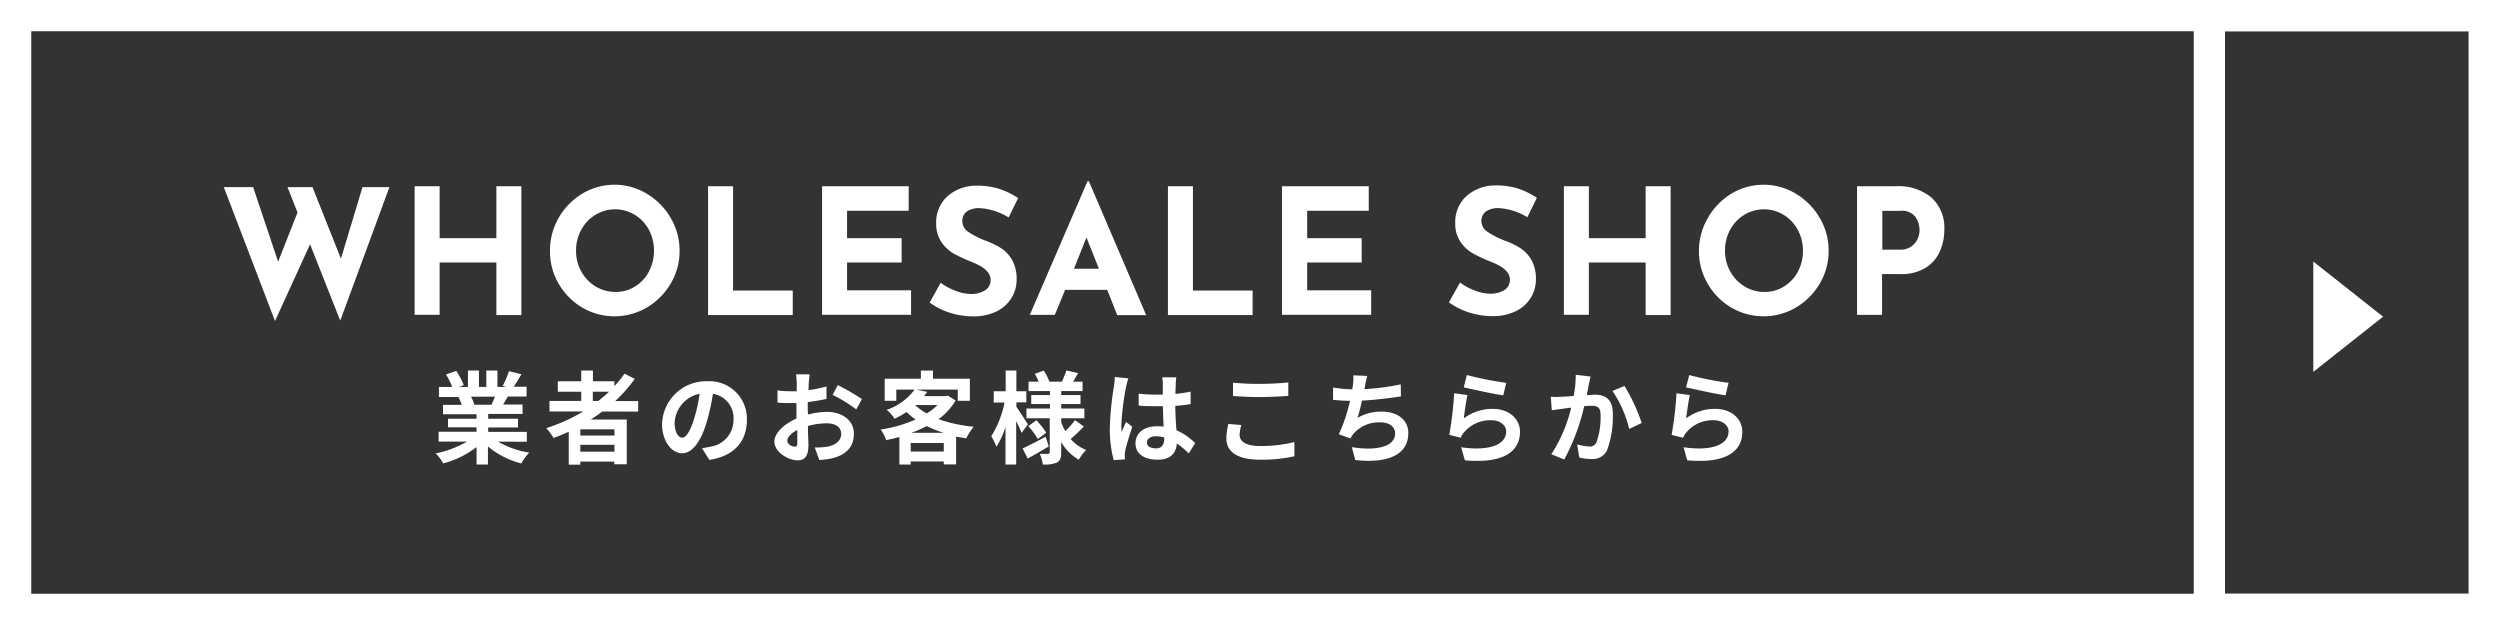 <svg viewBox="0 0 400 100" xmlns="http://www.w3.org/2000/svg"><rect x="0" y="0" width="400" height="100" fill="#333333" stroke="none"/><g fill="#fff"><path d="m395 5v90h-390v-90zm5-5h-400v100h400z"/><path d="m395 5v90h-39v-90zm5-5h-49v100h49z"/><path d="m54.44 51.3-4.83-12.21-5.61 12.27-8.19-21.42h4.69l4 11.93 3.1-7.87-1.6-4.06h4l4.55 11.45 3.45-11.45h4.31z"/><path d="m83.42 50.41h-4v-8.41h-9.08v8.37h-4v-20.57h4v8.31h9.08v-8.31h4z"/><path d="m89.37 34.89a10.63 10.63 0 0 1 3.78-3.89 10 10 0 0 1 10.35 0 10.87 10.87 0 0 1 3.81 3.87 10.21 10.21 0 0 1 1.42 5.24 10.1 10.1 0 0 1 -1.42 5.26 10.76 10.76 0 0 1 -3.81 3.83 10.22 10.22 0 0 1 -10.36 0 10.57 10.57 0 0 1 -3.77-3.83 10.27 10.27 0 0 1 -1.37-5.24 10.38 10.38 0 0 1 1.37-5.24zm3.63 8.54a6.36 6.36 0 0 0 2.29 2.4 6.06 6.06 0 0 0 3.22.88 5.69 5.69 0 0 0 3.11-.88 6.18 6.18 0 0 0 2.21-2.38 7.29 7.29 0 0 0 0-6.68 6.39 6.39 0 0 0 -2.25-2.39 6.05 6.05 0 0 0 -6.32 0 6.24 6.24 0 0 0 -2.26 2.39 6.8 6.8 0 0 0 -.83 3.36 6.67 6.67 0 0 0 .83 3.3z"/><path d="m117.29 29.8v16.69h9.55v3.92h-13.55v-20.61z"/><path d="m145.39 29.8v3.92h-9.86v4.39h8.73v3.89h-8.73v4.45h10.24v3.92h-14.24v-20.57z"/><path d="m156.7 33.3a3.45 3.45 0 0 0 -2 .53 1.85 1.85 0 0 0 -.73 1.6 2.11 2.11 0 0 0 1.03 1.72 13.5 13.5 0 0 0 2.83 1.41 11.9 11.9 0 0 1 2.45 1.22 5.48 5.48 0 0 1 1.7 1.89 6.17 6.17 0 0 1 .68 3 5.6 5.6 0 0 1 -.82 3 5.73 5.73 0 0 1 -2.38 2.15 8.28 8.28 0 0 1 -3.76.8 12.12 12.12 0 0 1 -3.61-.55 11 11 0 0 1 -3.34-1.66l1.76-3.17a9.18 9.18 0 0 0 2.4 1.29 7 7 0 0 0 2.43.51 4.34 4.34 0 0 0 2.21-.55 1.89 1.89 0 0 0 .94-1.78c0-1.06-1-2-2.95-2.77a26.55 26.55 0 0 1 -2.9-1.34 6 6 0 0 1 -2-1.85 5.16 5.16 0 0 1 -.85-3 5.61 5.61 0 0 1 1.73-4.28 6.94 6.94 0 0 1 4.6-1.76 11.77 11.77 0 0 1 3.78.52 12.85 12.85 0 0 1 3 1.46l-1.52 3.11a9.74 9.74 0 0 0 -4.68-1.5z"/><path d="m177.16 46.38h-6.74l-1.65 4h-4l9.23-21.38h.22l9.17 21.42h-4.64zm-1.33-3.38-2-5-2 5z"/><path d="m190.87 29.8v16.69h9.55v3.92h-13.55v-20.61z"/><path d="m219 29.8v3.92h-9.85v4.39h8.72v3.89h-8.72v4.45h10.24v3.92h-14.27v-20.57z"/><path d="m239.81 33.3a3.51 3.51 0 0 0 -2.06.53 1.88 1.88 0 0 0 -.73 1.6 2.12 2.12 0 0 0 1.07 1.72 13.26 13.26 0 0 0 2.83 1.41 11.9 11.9 0 0 1 2.45 1.22 5.48 5.48 0 0 1 1.7 1.89 6.17 6.17 0 0 1 .68 3 5.61 5.61 0 0 1 -3.21 5.11 8.2 8.2 0 0 1 -3.75.8 12.23 12.23 0 0 1 -3.62-.55 11.11 11.11 0 0 1 -3.34-1.66l1.77-3.17a9.18 9.18 0 0 0 2.4 1.29 7 7 0 0 0 2.43.51 4.36 4.36 0 0 0 2.21-.55 1.91 1.91 0 0 0 .94-1.78c0-1.06-1-2-3-2.77a26.3 26.3 0 0 1 -2.89-1.34 6 6 0 0 1 -2-1.85 5.09 5.09 0 0 1 -.85-3 5.61 5.61 0 0 1 1.73-4.28 6.94 6.94 0 0 1 4.59-1.76 11.79 11.79 0 0 1 3.79.52 12.85 12.85 0 0 1 2.95 1.46l-1.52 3.11a9.77 9.77 0 0 0 -4.57-1.46z"/><path d="m267.3 50.41h-4v-8.41h-9.08v8.37h-4v-20.57h4v8.31h9.08v-8.31h4z"/><path d="m273.25 34.89a10.63 10.63 0 0 1 3.75-3.89 10 10 0 0 1 10.35 0 10.87 10.87 0 0 1 3.81 3.87 10.21 10.21 0 0 1 1.42 5.24 10.1 10.1 0 0 1 -1.42 5.26 10.76 10.76 0 0 1 -3.81 3.83 10.22 10.22 0 0 1 -10.36 0 10.49 10.49 0 0 1 -3.77-3.83 10.27 10.27 0 0 1 -1.39-5.26 10.38 10.38 0 0 1 1.42-5.22zm3.59 8.54a6.36 6.36 0 0 0 2.29 2.4 6 6 0 0 0 3.21.88 5.75 5.75 0 0 0 3.12-.88 6.18 6.18 0 0 0 2.21-2.38 6.88 6.88 0 0 0 .8-3.32 6.8 6.8 0 0 0 -.83-3.36 6.24 6.24 0 0 0 -2.25-2.39 6.05 6.05 0 0 0 -6.32 0 6.31 6.31 0 0 0 -2.25 2.39 6.91 6.91 0 0 0 -.82 3.36 6.67 6.67 0 0 0 .84 3.3z"/><path d="m309.09 31.66a6.54 6.54 0 0 1 2 5.08 8.53 8.53 0 0 1 -.7 3.46 6 6 0 0 1 -2.29 2.65 7.4 7.4 0 0 1 -4.1 1h-2.87v6.53h-4v-20.58h6.15a8.25 8.25 0 0 1 5.81 1.86zm-3.26 7.76a3.13 3.13 0 0 0 1-1.22 3.45 3.45 0 0 0 .3-1.35 4 4 0 0 0 -.63-2.11 2.69 2.69 0 0 0 -2.46-1h-2.87v6.21h2.83a3 3 0 0 0 1.83-.53z"/><path d="m79.68 70.66a14.05 14.05 0 0 0 5 1.75 8.91 8.91 0 0 0 -1.27 1.74 13.47 13.47 0 0 1 -5.34-2.72v2.9h-1.82v-2.8a15 15 0 0 1 -5.32 2.61 8.86 8.86 0 0 0 -1.21-1.6 16.4 16.4 0 0 0 5-1.88h-4.54v-1.58h6.07v-.71h-4.57v-1.37h4.57v-.72h-5.37v-1.5h3a7.36 7.36 0 0 0 -.54-1.26h.19-3.3v-1.61h2.13a14.18 14.18 0 0 0 -1-2l1.64-.56a11.94 11.94 0 0 1 1.2 2.27l-.77.29h1.44v-2.63h1.76v2.63h1.18v-2.63h1.78v2.63h1.41l-.57-.18a13 13 0 0 0 1-2.34l2 .49c-.45.74-.88 1.46-1.24 2h2.06v1.56h-3q-.39.7-.75 1.29h3.11v1.5h-5.5v.77h4.77v1.39h-4.77v.71h6.18v1.58zm-4.32-7.19a7.42 7.42 0 0 1 .54 1.24l-.27.05h3c.19-.39.39-.85.56-1.29z"/><path d="m96.39 65.84c-.62.45-1.22.87-1.87 1.29h5.76v7.15h-2v-.42h-5.43v.49h-1.85v-5.27c-.79.35-1.62.71-2.43 1a10.47 10.47 0 0 0 -1.16-1.58 27.91 27.91 0 0 0 5.91-2.67h-5.4v-1.68h5.08v-1.47h-3.75v-1.68h3.75v-1.72h1.87v1.72h3.43v.79a20.51 20.51 0 0 0 1.63-2l1.63.83a23.41 23.41 0 0 1 -3.13 3.55h3.68v1.69zm1.92 2.85h-5.46v1h5.46zm0 3.58v-1.1h-5.46v1.1zm-3.46-8.12h.88a22 22 0 0 0 1.71-1.47h-2.59z"/><path d="m112.32 71.71c.61-.09 1.05-.17 1.46-.26a4.31 4.31 0 0 0 3.58-4.27 3.94 3.94 0 0 0 -3.29-4.18 33.92 33.92 0 0 1 -.94 4.33c-.93 3.22-2.3 5.19-4 5.19s-3.2-2-3.2-4.64a7.05 7.05 0 0 1 7.22-6.88 6 6 0 0 1 6.35 6.23c0 3.35-2 5.74-6 6.35zm-1.22-4.84a26.15 26.15 0 0 0 .84-3.87 5 5 0 0 0 -4 4.63c0 1.61.64 2.4 1.23 2.4s1.29-1.03 1.93-3.16z"/><path d="m129.3 66.32a12.92 12.92 0 0 1 3-.42c2.41 0 4.32 1.31 4.32 3.5 0 1.89-1 3.3-3.46 3.93a12.58 12.58 0 0 1 -2.07.26l-.73-2a11.54 11.54 0 0 0 1.94-.11c1.27-.22 2.29-.89 2.29-2.05s-1-1.7-2.32-1.7a11.21 11.21 0 0 0 -3 .43c0 1.27.08 2.5.08 3 0 2-.71 2.49-1.73 2.49-1.54 0-3.72-1.33-3.72-3 0-1.4 1.61-2.83 3.53-3.68 0-.38 0-.75 0-1.12v-1.36h-.84c-.71 0-1.51 0-2.19-.08v-1.94a15.71 15.71 0 0 0 2.17.13h.91c0-.56 0-1 0-1.3s-.07-1.12-.11-1.41h2.16c0 .29-.1 1-.13 1.39s0 .74-.05 1.14a20.7 20.7 0 0 0 2.89-.59v2a30.24 30.24 0 0 1 -3 .5v1.43zm-1.73 4.48c0-.4 0-1.13 0-2-1 .5-1.6 1.16-1.6 1.72s.73.94 1.14.94.46-.11.46-.66zm6.48-9.18a33.24 33.24 0 0 1 3.86 2.24l-.91 1.64a24 24 0 0 0 -3.78-2.32z"/><path d="m152.9 64.07a10.24 10.24 0 0 1 -2.73 3 23.83 23.83 0 0 0 5.62 1.21 10.24 10.24 0 0 0 -1.19 1.85q-.82-.12-1.62-.27v4.44h-1.98v-.47h-5.29v.5h-1.81v-4.41c-.7.19-1.4.35-2.11.5a6.69 6.69 0 0 0 -.88-1.7 22.06 22.06 0 0 0 5.58-1.59 11.87 11.87 0 0 1 -1.43-1.21 16.11 16.11 0 0 1 -1.94 1.08 5.19 5.19 0 0 0 -1.26-1.42 9.21 9.21 0 0 0 4.47-3.24h-2.92v1.79h-1.86v-3.53h5.79v-1.3h1.94v1.3h5.9v3.53h-1.94v-1.79h-6.64l1.76.36-.51.68h3.47l.31-.09zm-1.9 8.18v-1.37h-5.29v1.37zm0-3a16.94 16.94 0 0 1 -2.72-1.08 18.13 18.13 0 0 1 -2.46 1.08zm-4.58-4.43a9 9 0 0 0 1.86 1.32 8.82 8.82 0 0 0 1.72-1.33h-3.5z"/><path d="m163.46 69.26c-.19-.47-.52-1.2-.87-1.89v6.95h-1.71v-6a13.84 13.84 0 0 1 -1.45 3.17 9.15 9.15 0 0 0 -.83-1.69 16 16 0 0 0 2.13-5.4h-1.73v-1.8h1.91v-3.32h1.71v3.32h1.59v1.77h-1.59v.71c.43.6 1.57 2.37 1.84 2.81zm4.34 2.17c-1.11.66-2.35 1.37-3.37 1.94l-.81-1.62c.94-.43 2.34-1.16 3.69-1.87zm5.61-3.19a28.69 28.69 0 0 1 -2.1 2 6.5 6.5 0 0 0 2.48 1.76 7.26 7.26 0 0 0 -1.19 1.55 7.51 7.51 0 0 1 -2.81-2.84v1.68c0 .87-.16 1.32-.67 1.61a5 5 0 0 1 -2.26.32 6 6 0 0 0 -.5-1.7h1.35s.25-.08.25-.28v-5.42h-3.73v-1.56h3.77v-.71h-3v-1.44h3v-.64h-3.43v-1.5h1.62a9.81 9.81 0 0 0 -.62-1.26l1.43-.51a8.53 8.53 0 0 1 .91 1.77h2c.24-.55.55-1.29.71-1.8l1.88.43c-.29.48-.57 1-.83 1.37h1.54v1.5h-3.41v.64h3.08v1.44h-3.08v.71h3.7v1.56h-3.7v.63a8.27 8.27 0 0 0 .65 1.42 14 14 0 0 0 1.55-1.74zm-7.59-1a11.77 11.77 0 0 1 1.57 2l-1.35 1a11.77 11.77 0 0 0 -1.51-2.06z"/><path d="m180.54 60.54a12 12 0 0 0 -.38 1.42 42.34 42.34 0 0 0 -.75 6.17 8.89 8.89 0 0 0 .06 1c.21-.56.47-1.1.7-1.63l1 .79c-.44 1.31-.95 2.93-1.13 3.8a3.43 3.43 0 0 0 -.07.75v.66l-1.78.12a19.37 19.37 0 0 1 -.62-5.09 48 48 0 0 1 .65-6.65 11.15 11.15 0 0 0 .15-1.56zm9.66 12a16.37 16.37 0 0 0 -1.91-1.6c-.09 1.51-.95 2.61-3.08 2.61s-3.53-.93-3.53-2.61 1.35-2.74 3.5-2.74a8.4 8.4 0 0 1 1 .06c-.05-1-.1-2.14-.11-3.27-.38 0-.76 0-1.13 0-.92 0-1.81 0-2.75-.1v-1.9a24.93 24.93 0 0 0 2.75.15h1.11c0-.79 0-1.43 0-1.77s-.05-.73-.09-1h2.25a8.4 8.4 0 0 0 -.09 1c0 .36-.05 1-.05 1.66a23.48 23.48 0 0 0 2.43-.37v2c-.76.12-1.59.21-2.45.28 0 1.54.11 2.82.18 3.9a9.84 9.84 0 0 1 3 2.06zm-3.91-2.54a4.93 4.93 0 0 0 -1.29-.2c-.89 0-1.49.37-1.49 1s.63.94 1.46.94 1.3-.52 1.3-1.46z"/><path d="m198.61 68a6.78 6.78 0 0 0 -.27 1.61c0 1 1 1.75 3.23 1.75a21.87 21.87 0 0 0 5.53-.63v2.27a23.56 23.56 0 0 1 -5.46.55c-3.61 0-5.42-1.22-5.42-3.41a10.26 10.26 0 0 1 .32-2.31zm-1.33-6.77a40.43 40.43 0 0 0 4.29.19c1.55 0 3.35-.1 4.56-.23v2.15c-1.1.08-3 .19-4.55.19-1.65 0-3-.08-4.3-.17z"/><path d="m224.15 63.42c-1.63.26-4.13.57-6.24.68a28.23 28.23 0 0 1 -.71 2.76 7.54 7.54 0 0 1 3.9-1c2.55 0 4.23 1.38 4.23 3.41 0 3.6-3.4 4.88-8.48 4.34l-.56-2.07c3.45.57 6.93.15 6.93-2.2 0-1-.83-1.76-2.35-1.76a5.38 5.38 0 0 0 -4.36 1.88 5 5 0 0 0 -.44.7l-1.86-.68a25.47 25.47 0 0 0 1.79-5.35c-1 0-1.92-.08-2.71-.16v-1.97a21.27 21.27 0 0 0 3.08.3c0-.24.08-.45.1-.64a10.39 10.39 0 0 0 .07-1.61l2.23.1a15 15 0 0 0 -.37 1.62l-.09.49a37.65 37.65 0 0 0 5.81-.76z"/><path d="m234.21 66.94a7.61 7.61 0 0 1 4.62-1.52c2.76 0 4.37 1.72 4.37 3.66 0 2.92-2.27 5.15-8.82 4.57l-.6-2.09c4.72.68 7.21-.5 7.21-2.53 0-1-1-1.79-2.35-1.79a5.49 5.49 0 0 0 -4.34 1.87 3.66 3.66 0 0 0 -.59.93l-1.82-.46a60.2 60.2 0 0 0 .78-6.66l2.12.29c-.2.89-.47 2.79-.58 3.73zm.49-6.94a50.21 50.21 0 0 0 6.3 1.25l-.48 2c-1.59-.21-5.1-1-6.32-1.27z"/><path d="m254.49 60.25c-.1.42-.21.92-.29 1.32s-.2 1.06-.31 1.64c.52 0 1-.06 1.31-.06 1.67 0 2.85.76 2.85 3a15.76 15.76 0 0 1 -.89 5.82 2.53 2.53 0 0 1 -2.59 1.47 8.64 8.64 0 0 1 -1.88-.23l-.35-2.11a8.84 8.84 0 0 0 1.93.34 1.14 1.14 0 0 0 1.17-.69 11.88 11.88 0 0 0 .65-4.37c0-1.27-.54-1.45-1.54-1.45-.25 0-.63 0-1.08.06a33.83 33.83 0 0 1 -3.19 8.53l-2.07-.84a23.65 23.65 0 0 0 3.18-7.46c-.55.06-1 .13-1.35.18s-1.25.16-1.75.24l-.17-2.16a13.29 13.29 0 0 0 1.67 0c.49 0 1.24-.06 2-.13a17.67 17.67 0 0 0 .33-3.38zm5.43 1.5a29.19 29.19 0 0 1 2.75 5.93l-2 .95a18.71 18.71 0 0 0 -2.67-6.08z"/><path d="m269.78 66.94a7.64 7.64 0 0 1 4.63-1.52c2.76 0 4.36 1.72 4.36 3.66 0 2.92-2.27 5.15-8.81 4.57l-.6-2.09c4.71.68 7.21-.5 7.21-2.53 0-1-1-1.79-2.35-1.79a5.47 5.47 0 0 0 -4.34 1.87 3.4 3.4 0 0 0 -.59.93l-1.83-.46a55.75 55.75 0 0 0 .78-6.66l2.13.29c-.2.89-.47 2.79-.59 3.73zm.5-6.93a49.86 49.86 0 0 0 6.29 1.24l-.48 2c-1.59-.21-5.1-1-6.32-1.27z"/><path d="m370.13 59.5 11.16-8.83-11.16-8.82z"/></g></svg>